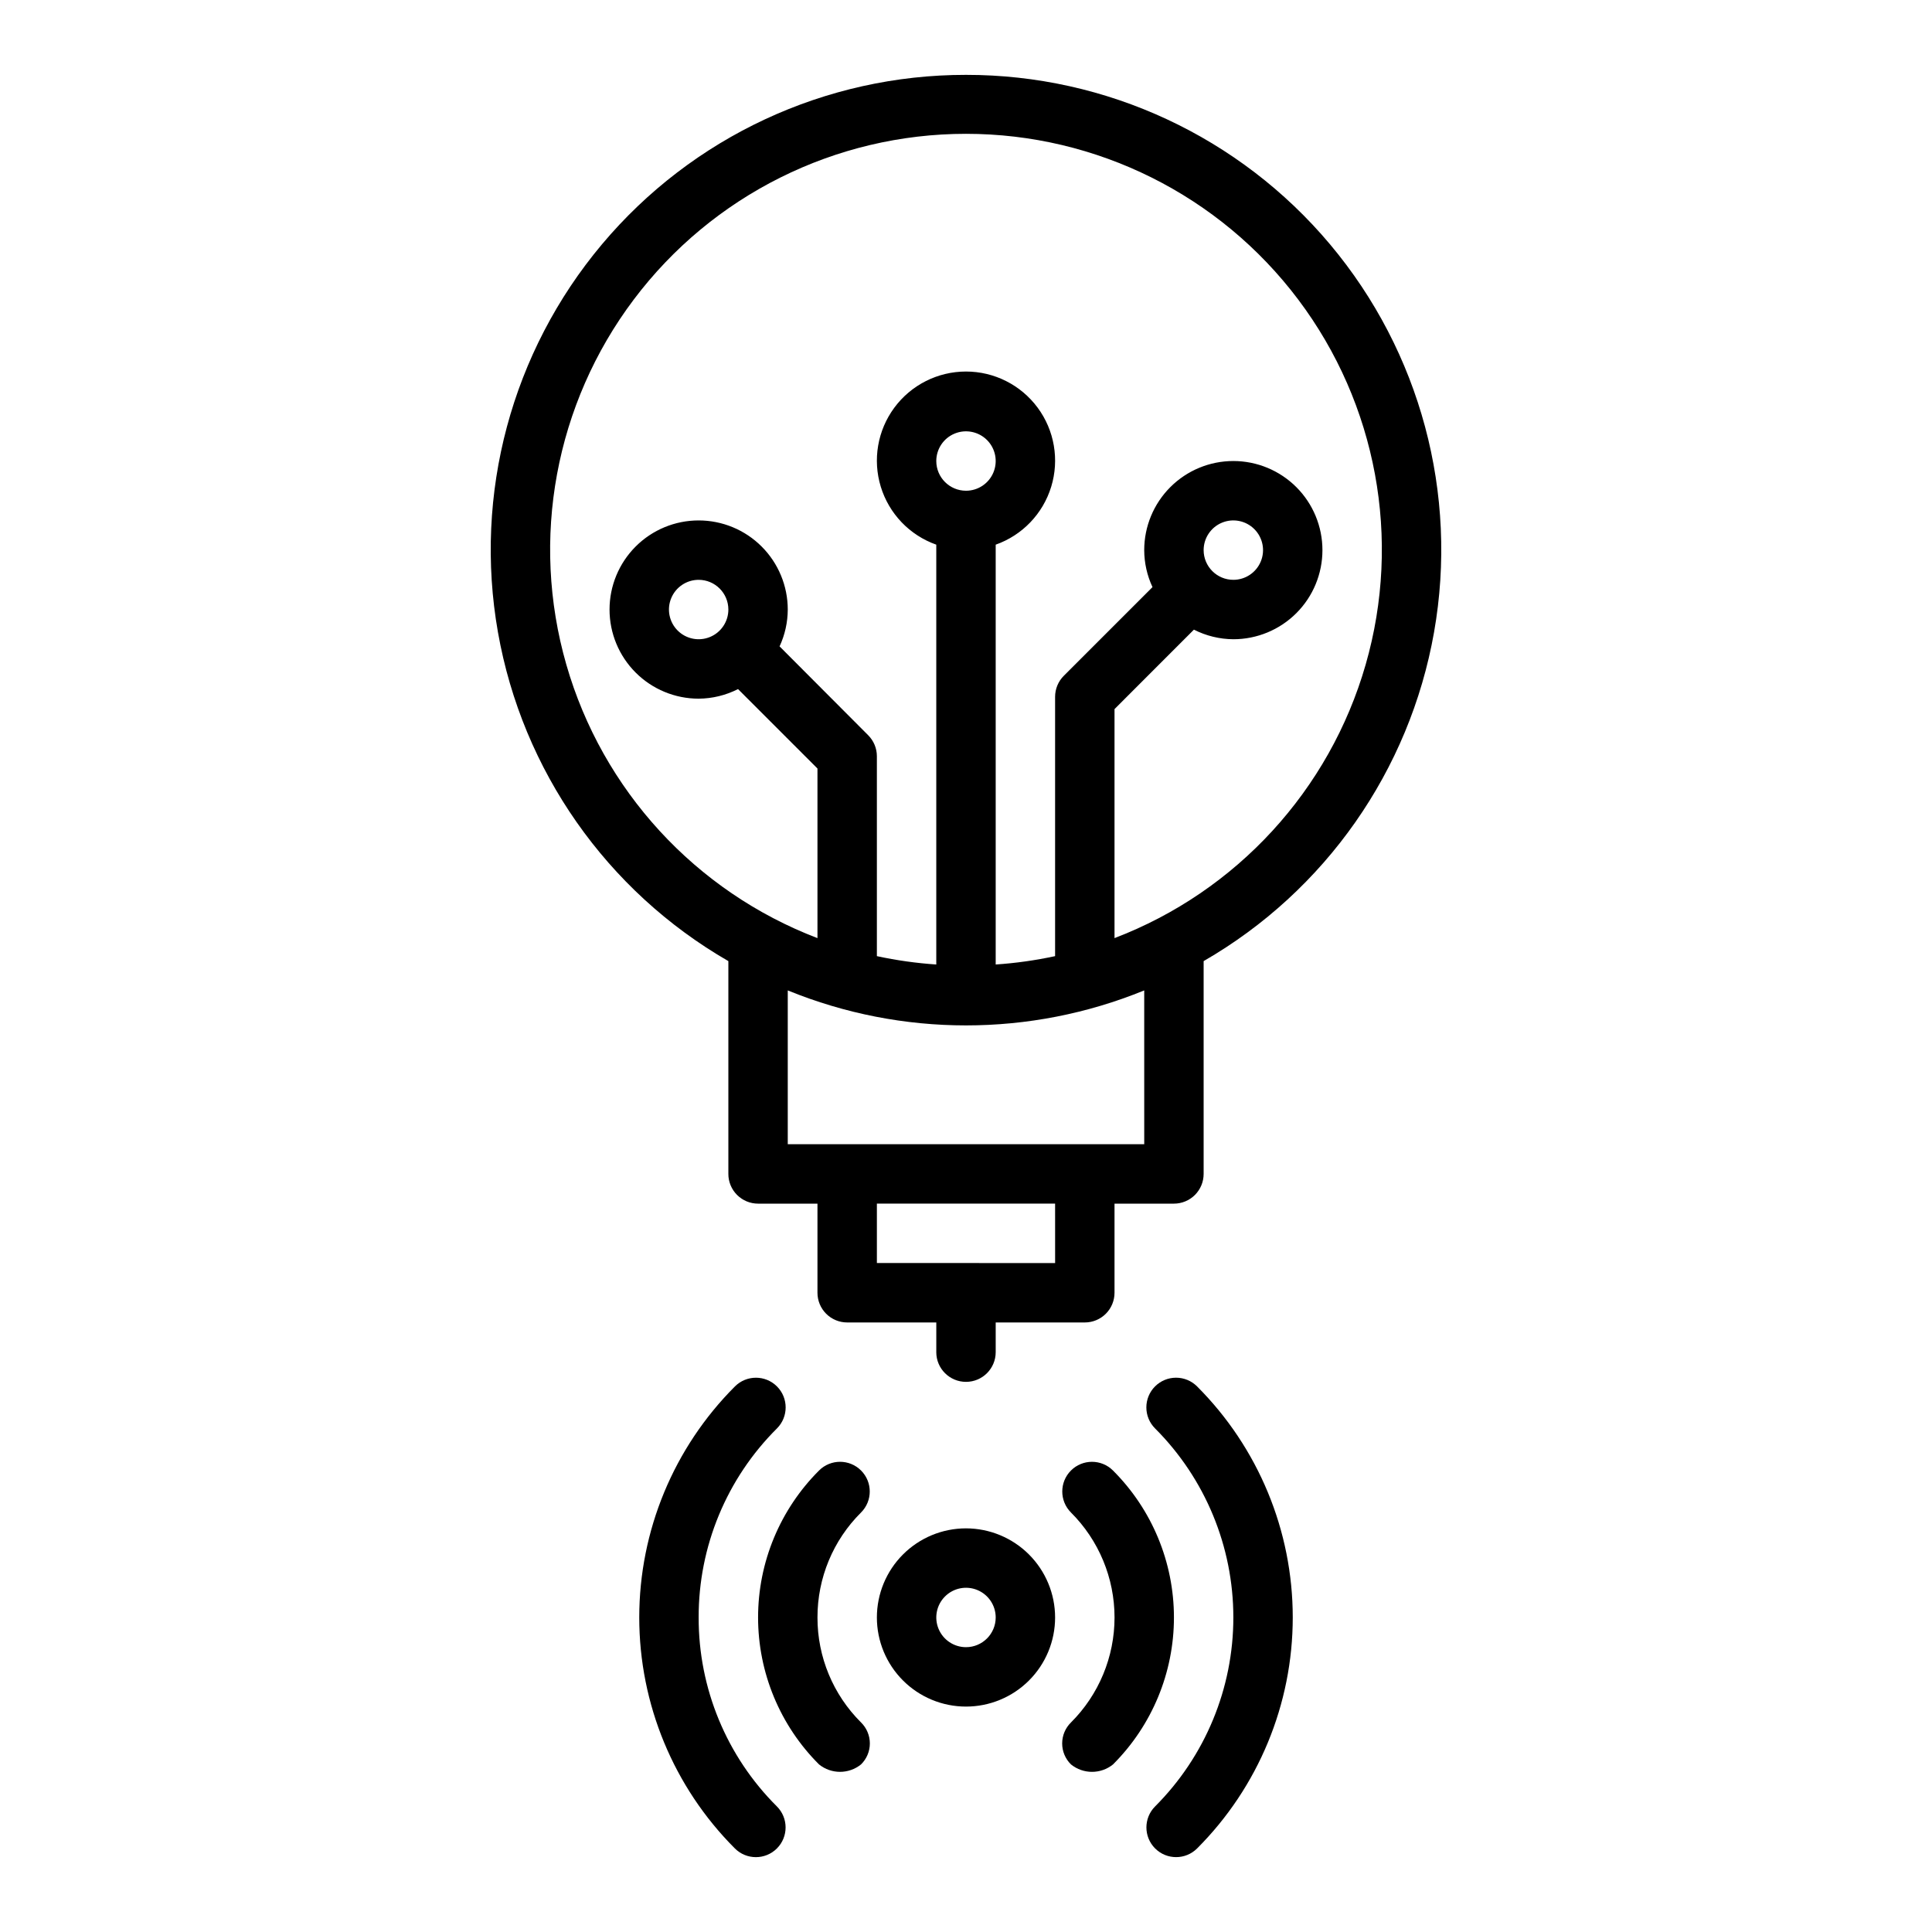 <?xml version="1.0" encoding="UTF-8"?>
<!-- The Best Svg Icon site in the world: iconSvg.co, Visit us! https://iconsvg.co -->
<svg fill="#000000" width="800px" height="800px" version="1.1" viewBox="144 144 512 512" xmlns="http://www.w3.org/2000/svg">
 <g>
  <path d="m400 163.84c-37.219-0.031-72.543 16.414-96.48 44.914-23.934 28.504-34.023 66.137-27.559 102.79 6.461 36.652 28.82 68.566 61.062 87.16v56.402c-0.004 2.086 0.828 4.09 2.305 5.566s3.477 2.305 5.566 2.305h15.742v23.617c0 2.086 0.828 4.09 2.305 5.566 1.477 1.477 3.481 2.305 5.57 2.305h23.617v7.871h-0.004c0 4.348 3.527 7.871 7.875 7.871s7.871-3.523 7.871-7.871v-7.871h23.617c2.086 0 4.09-0.828 5.566-2.305 1.477-1.477 2.305-3.481 2.305-5.566v-23.617h15.742c2.09 0 4.094-0.828 5.57-2.305s2.305-3.481 2.305-5.566v-56.402c32.238-18.594 54.598-50.508 61.062-87.16 6.465-36.652-3.629-74.285-27.562-102.79-23.938-28.5-59.258-44.945-96.477-44.914zm23.617 314.88-47.234-0.004v-15.742h47.23zm23.617-31.488-94.469-0.004v-40.762 0.004c30.273 12.363 64.191 12.363 94.465 0zm-55.105-181.05-0.004-0.004c0-3.184 1.918-6.055 4.859-7.273s6.328-0.543 8.582 1.707c2.25 2.25 2.922 5.637 1.703 8.578-1.215 2.941-4.086 4.859-7.269 4.859-4.348-0.004-7.871-3.523-7.875-7.871zm47.23 126.43v-60.695l21.043-21.055c3.238 1.648 6.812 2.519 10.445 2.543 6.262 0 12.27-2.488 16.699-6.914 4.43-4.43 6.914-10.438 6.914-16.699 0-6.266-2.484-12.27-6.914-16.699s-10.438-6.918-16.699-6.918c-6.266 0-12.27 2.488-16.699 6.918-4.43 4.43-6.918 10.434-6.918 16.699 0.012 3.387 0.762 6.731 2.195 9.797l-23.504 23.504c-1.477 1.477-2.309 3.477-2.309 5.566v68.727c-5.188 1.117-10.449 1.859-15.742 2.215v-111.26c7.059-2.496 12.52-8.191 14.711-15.352 2.191-7.16 0.859-14.938-3.594-20.957s-11.5-9.574-18.988-9.574-14.535 3.551-18.988 9.574c-4.453 6.019-5.785 13.793-3.594 20.957 2.191 7.16 7.648 12.855 14.707 15.352v111.26c-5.293-0.355-10.555-1.098-15.742-2.215v-52.984c0-2.086-0.832-4.086-2.309-5.562l-23.48-23.547h0.004c1.418-3.059 2.156-6.387 2.168-9.758 0-6.262-2.488-12.27-6.918-16.699-4.426-4.43-10.434-6.918-16.699-6.918-6.262 0-12.27 2.488-16.695 6.918-4.43 4.43-6.918 10.438-6.918 16.699 0 6.266 2.488 12.27 6.918 16.699 4.426 4.43 10.434 6.918 16.695 6.918 3.633-0.023 7.203-0.895 10.438-2.539l21.051 21.051v44.945c-32.332-12.363-56.98-39.203-66.551-72.473-9.57-33.266-2.953-69.098 17.867-96.754s53.426-43.922 88.047-43.922c34.617 0 67.223 16.266 88.043 43.922 20.82 27.656 27.438 63.488 17.867 96.754-9.57 33.27-34.215 60.109-66.551 72.473zm23.617-102.82v-0.004c0-3.184 1.918-6.055 4.859-7.273 2.941-1.219 6.324-0.547 8.578 1.707 2.25 2.25 2.926 5.637 1.707 8.578-1.219 2.941-4.09 4.859-7.273 4.859-4.348-0.004-7.867-3.527-7.871-7.871zm-125.95 15.742v-0.004c0 3.184-1.918 6.055-4.859 7.273-2.941 1.219-6.328 0.547-8.582-1.707-2.25-2.25-2.922-5.637-1.703-8.578 1.219-2.941 4.086-4.859 7.269-4.859 4.348 0.004 7.871 3.527 7.875 7.871z"/>
  <path d="m450.1 511.41c-1.477 1.477-2.305 3.481-2.305 5.566 0 2.09 0.828 4.09 2.305 5.566 13.281 13.285 20.746 31.301 20.75 50.086 0.004 18.785-7.457 36.801-20.734 50.09-3.074 3.074-3.074 8.059 0 11.133s8.059 3.074 11.133 0c16.23-16.242 25.348-38.262 25.344-61.223 0-22.961-9.125-44.98-25.359-61.219-1.477-1.477-3.481-2.305-5.566-2.305-2.09 0-4.09 0.828-5.566 2.305z"/>
  <path d="m438.95 533.7c-3.074-3.074-8.059-3.074-11.133 0-3.074 3.074-3.074 8.055 0 11.129 7.391 7.371 11.543 17.379 11.547 27.816 0 10.438-4.152 20.445-11.539 27.82-1.496 1.465-2.34 3.473-2.34 5.566s0.844 4.098 2.34 5.562c3.246 2.621 7.883 2.621 11.133 0 10.34-10.324 16.152-24.336 16.148-38.949 0-14.613-5.812-28.625-16.156-38.945z"/>
  <path d="m329.15 572.65c-0.047-18.801 7.422-36.84 20.75-50.102 3.074-3.074 3.074-8.059 0-11.133-3.074-3.074-8.059-3.074-11.133 0-16.234 16.238-25.355 38.258-25.359 61.219-0.004 22.961 9.113 44.98 25.344 61.223 3.074 3.074 8.059 3.074 11.133 0 3.074-3.074 3.074-8.059 0-11.133-13.316-13.254-20.781-31.285-20.734-50.074z"/>
  <path d="m360.64 572.65c-0.02-10.445 4.137-20.465 11.547-27.824 3.074-3.074 3.074-8.055 0-11.129-3.074-3.074-8.055-3.074-11.129 0-10.344 10.32-16.16 24.332-16.16 38.945s5.809 28.629 16.152 38.949c3.246 2.621 7.883 2.621 11.129 0 1.496-1.465 2.34-3.469 2.34-5.562s-0.844-4.102-2.34-5.566c-7.402-7.359-11.559-17.375-11.539-27.812z"/>
  <path d="m400 549.03c-6.266 0-12.273 2.488-16.699 6.918-4.43 4.426-6.918 10.434-6.918 16.699 0 6.262 2.488 12.27 6.918 16.695 4.426 4.43 10.434 6.918 16.699 6.918 6.262 0 12.27-2.488 16.699-6.918 4.426-4.426 6.914-10.434 6.914-16.695-0.004-6.262-2.496-12.266-6.922-16.695-4.43-4.426-10.43-6.914-16.691-6.922zm0 31.488c-3.184 0-6.055-1.918-7.273-4.859s-0.547-6.328 1.707-8.578c2.25-2.254 5.637-2.926 8.578-1.707 2.941 1.219 4.859 4.086 4.859 7.273-0.004 4.344-3.527 7.867-7.871 7.871z"/>
 </g>
</svg>
